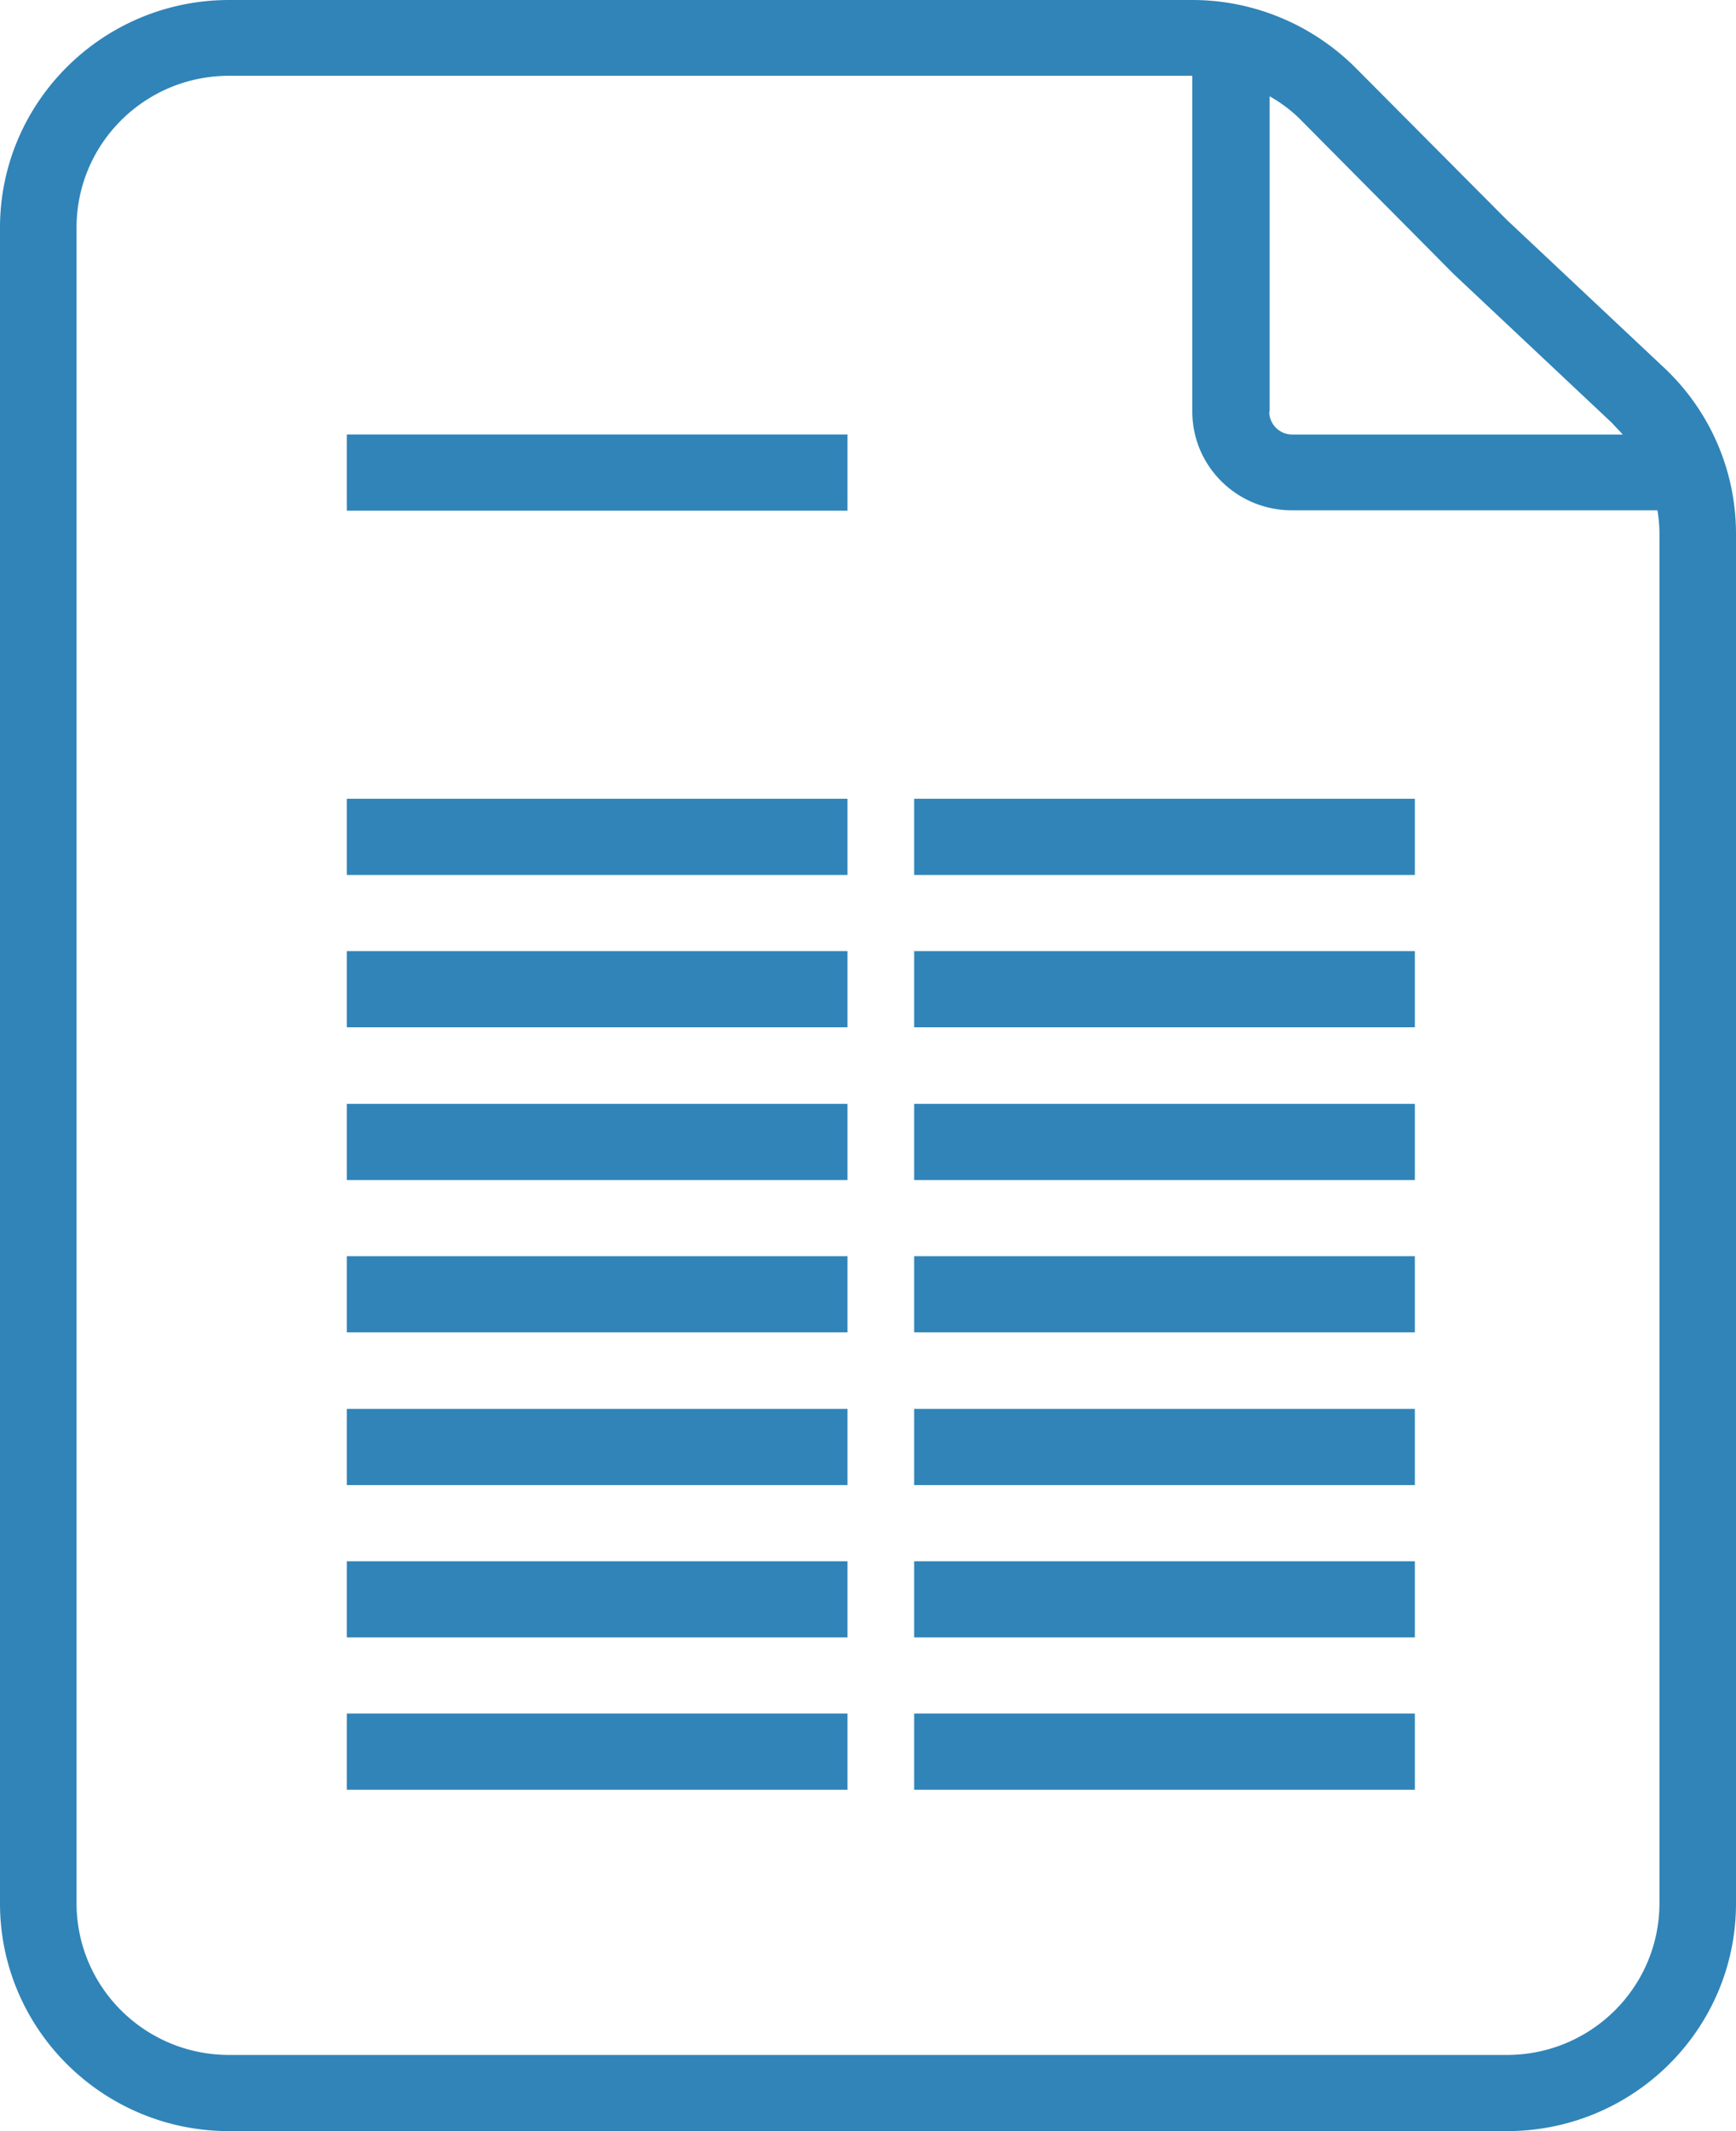 <svg xmlns="http://www.w3.org/2000/svg" data-name="Layer 1" viewBox="0 0 44 54"><path d="M8.79 27.97h12.69v1.93H8.79v-1.93Zm0-5.8h12.69v-1.93H8.79v1.93Zm0 11.59h12.69v-1.93H8.79v1.93Zm0 11.59h12.69v-1.93H8.79v1.93Zm0-7.72h12.69V35.7H8.79v1.93Zm0 3.86h12.69v-1.93H8.79v1.93Zm0-15.46h12.69V24.1H8.79v1.93Zm14.38 0h12.69V24.1H23.17v1.93Zm0 3.87h12.69v-1.93H23.17v1.93Zm0-7.73h12.69v-1.93H23.17v1.93Zm0 11.59h12.69v-1.93H23.17v1.93ZM44 13.52v34.71c0 3.19-2.6 5.77-5.81 5.77H5.81C2.6 54 0 51.41 0 48.23V5.77C0 2.59 2.6 0 5.81 0h24.41c1.55 0 3.04.62 4.14 1.72l3.83 3.85 3.99 3.75a5.766 5.766 0 0 1 1.82 4.2Zm-11.83-3.09c0 .32.26.58.58.58h8.38c-.09-.1-.18-.19-.27-.29l-4.01-3.77L33 3.07c-.24-.25-.52-.46-.82-.63v7.98Zm9.89 3.09c0-.2-.02-.39-.05-.59h-9.27c-1.39 0-2.52-1.12-2.52-2.5V1.92H5.81c-2.14 0-3.87 1.72-3.87 3.85v42.45c0 2.13 1.73 3.85 3.87 3.85h32.38c2.14 0 3.87-1.72 3.87-3.85v-34.7ZM23.17 45.35h12.69v-1.93H23.17v1.93Zm0-7.72h12.69V35.7H23.17v1.93Zm0 3.86h12.69v-1.93H23.17v1.93ZM8.79 12.94h12.69v-1.93H8.79v1.93Z" style="fill:#3084b8"/></svg>